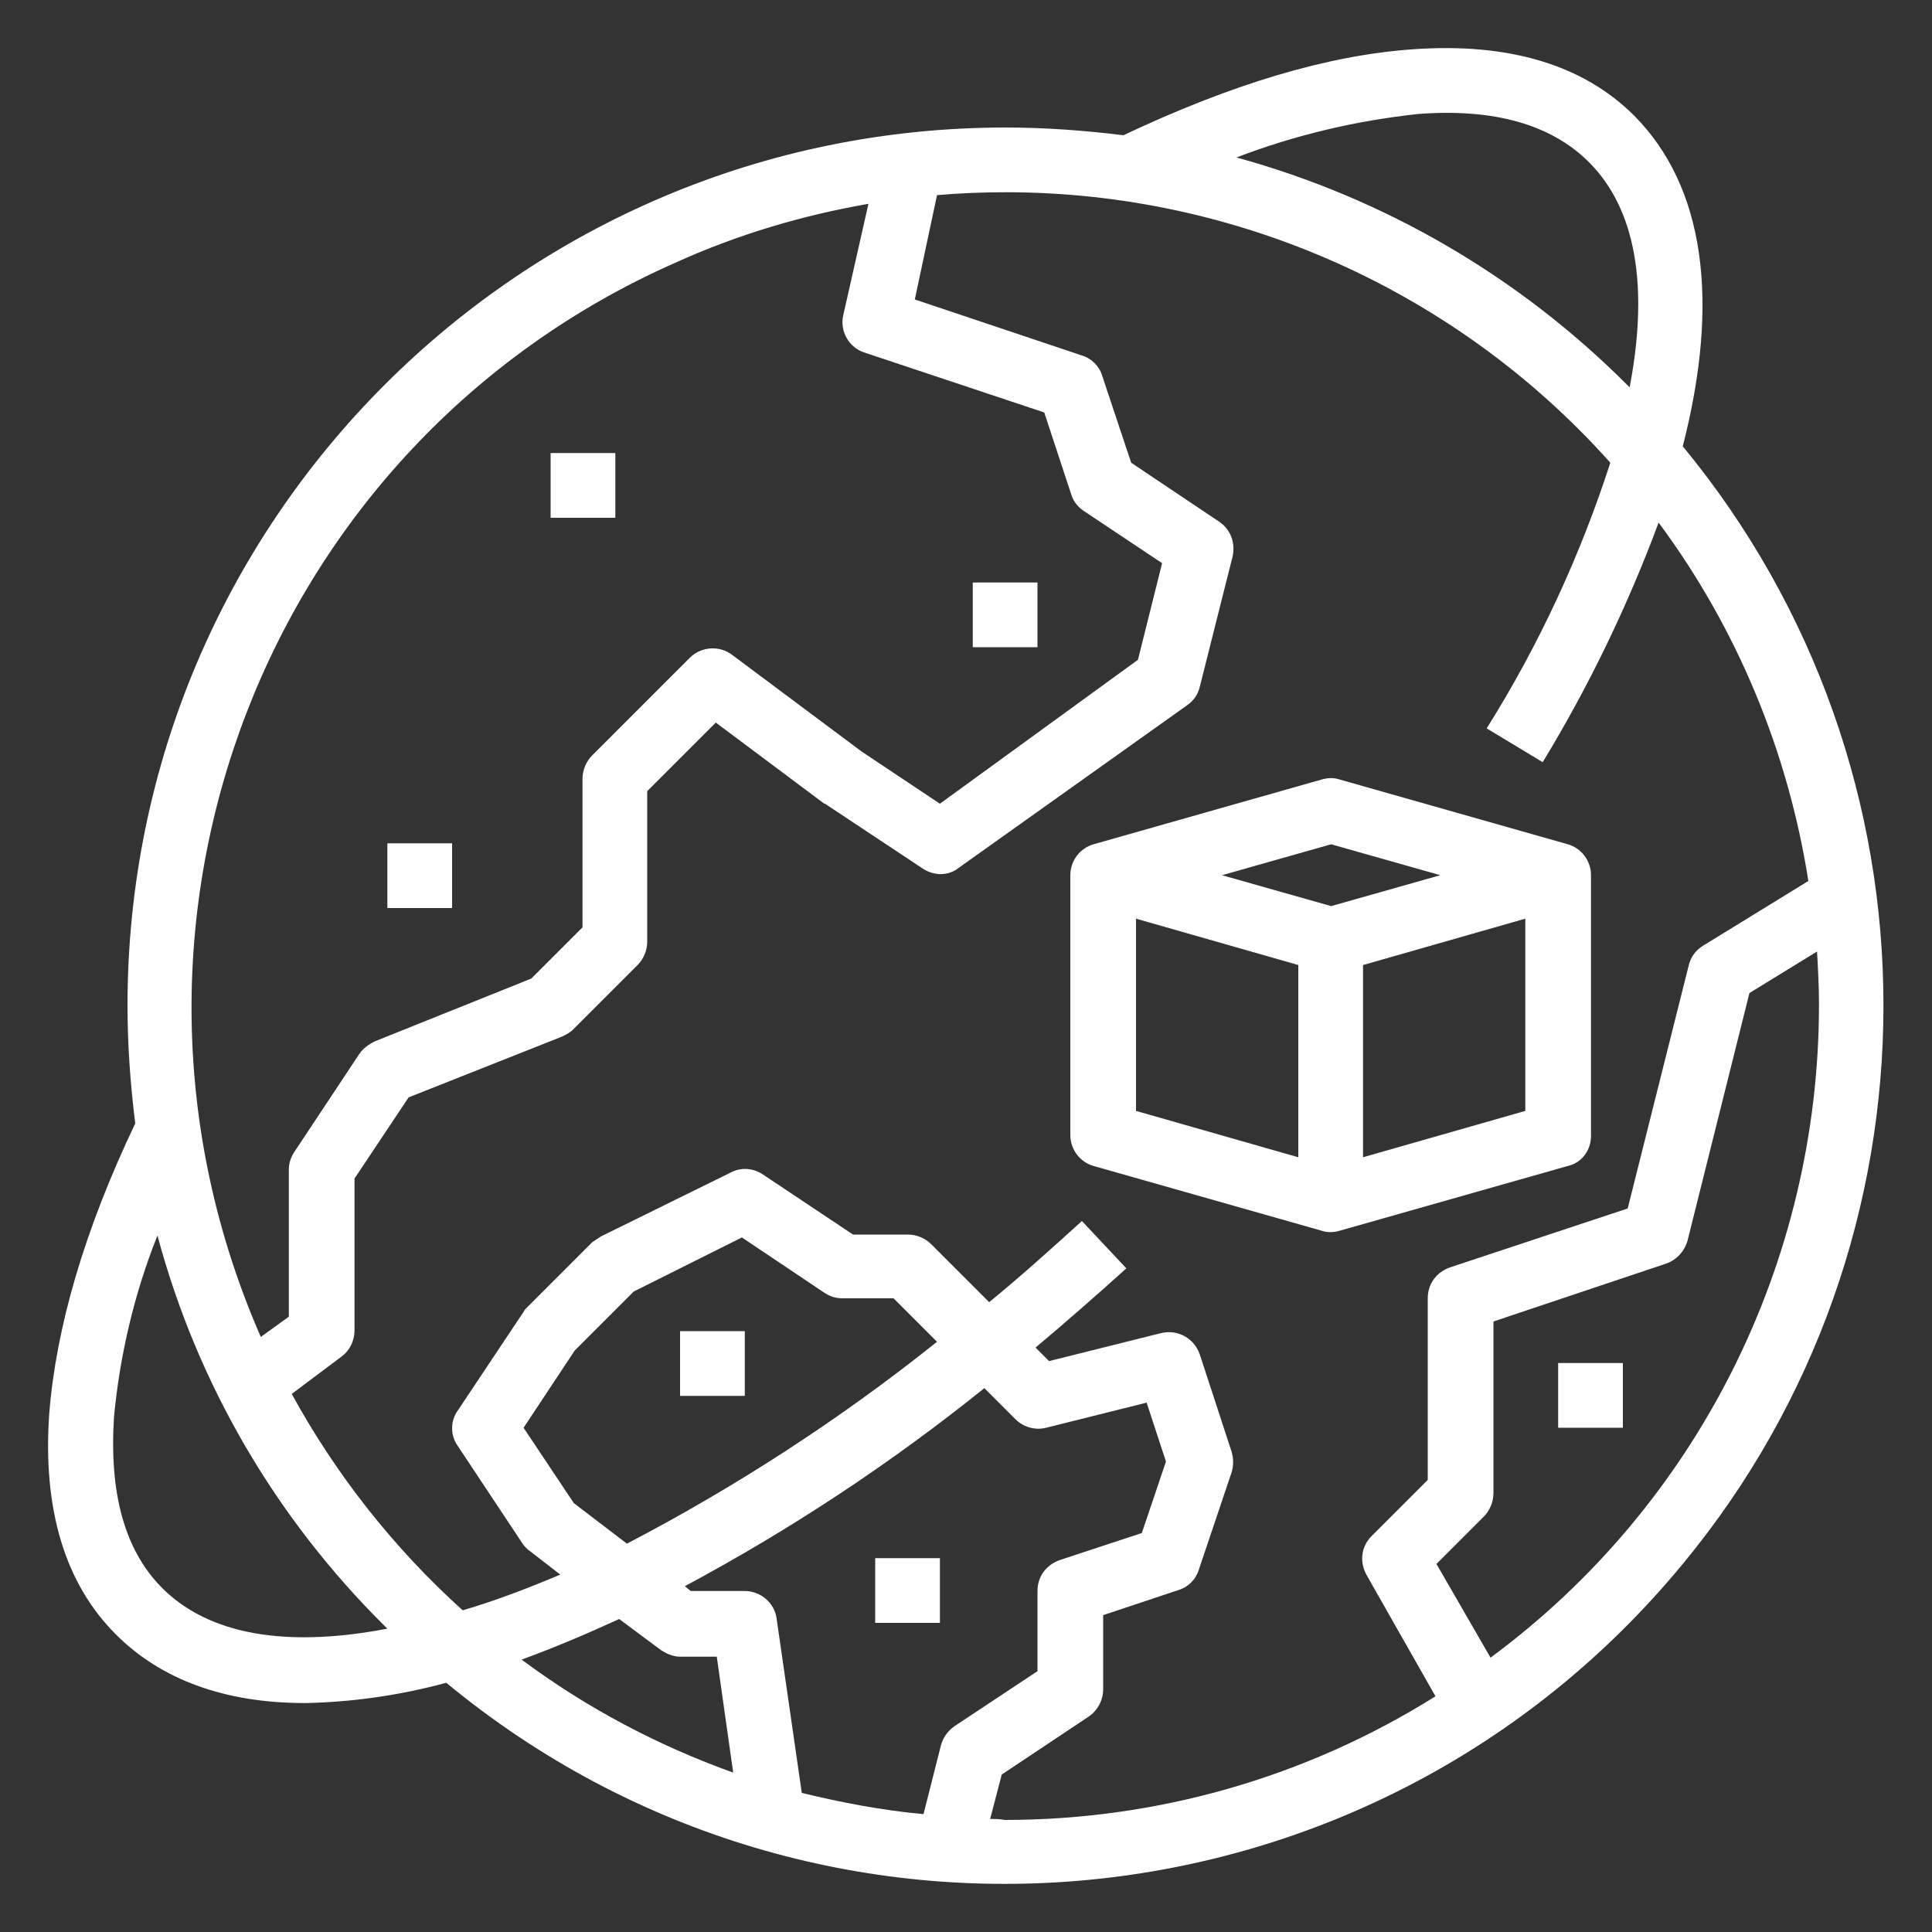 <?xml version="1.0" encoding="UTF-8"?> <!-- Generator: Adobe Illustrator 23.0.3, SVG Export Plug-In . SVG Version: 6.00 Build 0) --> <svg xmlns="http://www.w3.org/2000/svg" xmlns:xlink="http://www.w3.org/1999/xlink" version="1.1" id="Outline" x="0px" y="0px" viewBox="0 0 200 200" style="enable-background:new 0 0 200 200;" xml:space="preserve"><rect x="0" y="0" width="200" height="200" fill="#333333" stroke="none"/> <style type="text/css"> .st0{fill:#FFFFFF;} </style> <g> <path id="Path_549" class="st0" d="M174.2,46.2c3.9-15.2,2.2-26.9-5-34.2c-5.3-5.3-13-7.6-22.9-6.9c-8.8,0.6-18.8,3.6-30,8.9 c-4.1-0.5-8.1-0.8-12.2-0.8c-50.2,0-90.9,40.7-90.9,90.9c0,4.1,0.3,8.2,0.8,12.2c-5.3,11.1-8.2,21.2-8.9,30 c-0.7,9.9,1.6,17.6,6.9,22.9c4.7,4.7,11.3,7.1,19.6,7.1c4.9-0.1,9.8-0.8,14.6-2.1c38.7,32,96,26.5,128-12.3 C201.9,128.4,201.9,79.8,174.2,46.2L174.2,46.2z M146.8,11.8c7.9-0.6,13.8,1.1,17.7,5c3.5,3.5,6.7,10.2,4.2,23.3 c-0.1-0.1-0.2-0.2-0.3-0.3c-11.2-11.2-25.1-19.3-40.4-23.5C134,14,140.3,12.5,146.8,11.8L146.8,11.8z M89.9,21.1l-2.6,11.5 c-0.4,1.7,0.6,3.4,2.2,3.9l18.6,6.2l2.8,8.5c0.2,0.7,0.7,1.3,1.3,1.7l8.1,5.4l-2.5,10L97.3,83.2l-8.1-5.4l-13.4-10 c-1.3-1-3.2-0.9-4.4,0.3L61.3,78.2c-0.6,0.6-1,1.5-1,2.4V96l-5.3,5.3l-16.2,6.5c-0.6,0.3-1.2,0.7-1.6,1.3l-6.7,10.1 c-0.4,0.6-0.6,1.2-0.6,1.9v15.2l-2.9,2.1C8.3,95.7,27.4,46,69.9,27.2C76.3,24.3,83,22.3,89.9,21.1z M16.8,164.4 c-3.9-3.9-5.5-9.8-5-17.7c0.6-6.4,2.1-12.8,4.5-18.8c4.1,15.3,12.2,29.2,23.5,40.4c0.1,0.1,0.2,0.2,0.3,0.3 C27,171.1,20.3,167.9,16.8,164.4L16.8,164.4z M59.4,155.6l-5.2-7.8l5.3-8l6.1-6.1l11.2-5.6l8.5,5.7c0.6,0.4,1.2,0.6,1.9,0.6h5.3 l4.5,4.5c-10,8-20.8,15-32.1,20.9L59.4,155.6z M101.9,143.7l3.2,3.2c0.8,0.8,2,1.2,3.2,0.9l10.4-2.6l2,6.1l-2.5,7.4l-8.5,2.8 c-1.4,0.5-2.3,1.7-2.3,3.2v8.3l-8.6,5.7c-0.7,0.5-1.2,1.2-1.4,2l-1.8,7.1c-4.3-0.4-8.5-1.2-12.6-2.2l-2.6-18 c-0.2-1.7-1.7-2.9-3.3-2.9h-5.6l-0.6-0.5C81.9,158.3,92.2,151.5,101.9,143.7L101.9,143.7z M68.4,170.8c0.6,0.4,1.3,0.7,2,0.7h3.8 l1.7,12c-7.8-2.8-15.2-6.7-21.9-11.7c3.3-1.2,6.6-2.6,10.1-4.2L68.4,170.8z M102.5,188.3l1.2-4.6l9-6c0.9-0.6,1.5-1.7,1.5-2.8v-7.7 l7.8-2.6c1-0.3,1.8-1.1,2.1-2.1l3.4-10.1c0.2-0.7,0.2-1.4,0-2.1l-3.3-10.1c-0.6-1.7-2.3-2.6-4-2.2l-11.6,2.9l-1.4-1.4 c3.1-2.6,6.3-5.4,9.4-8.2l-4.6-4.9c-3.2,2.9-6.3,5.7-9.6,8.4l-6-6c-0.6-0.6-1.5-1-2.4-1h-5.7l-9.3-6.2c-1-0.7-2.3-0.8-3.4-0.2 L62.2,128c-0.3,0.2-0.6,0.4-0.9,0.6l-6.7,6.7c-0.2,0.2-0.3,0.3-0.4,0.5L47.4,146c-0.8,1.1-0.8,2.6,0,3.7l6.7,10.1 c0.2,0.3,0.5,0.6,0.8,0.8L58,163c-3.3,1.4-6.7,2.7-10.1,3.7c-7.1-6.4-13.1-14-17.7-22.4l5.2-3.9c0.8-0.6,1.3-1.6,1.3-2.7V122 l5.6-8.4l15.9-6.3c0.4-0.2,0.8-0.4,1.1-0.7l6.7-6.7c0.6-0.6,1-1.5,1-2.4V81.9l7.1-7.1l11.1,8.3c0,0,0.1,0.1,0.2,0.1l10.1,6.7 c1.2,0.8,2.7,0.8,3.8-0.1l23.6-16.8c0.7-0.5,1.1-1.1,1.3-1.9l3.4-13.5c0.3-1.4-0.2-2.8-1.4-3.6l-9.1-6.1l-3-9 c-0.3-1-1.1-1.8-2.1-2.1l-17.3-5.8L97,20.2c2.3-0.2,4.7-0.3,7.1-0.3c23.9,0,46.7,10.2,62.6,28c-3.1,9.6-7.4,18.9-12.8,27.5l5.8,3.5 c4.8-7.9,8.8-16.2,12-24.8c8.1,10.9,13.4,23.7,15.5,37.1l-10.9,6.7c-0.8,0.5-1.3,1.2-1.5,2.1l-6.3,25.1l-18.4,6.1 c-1.4,0.5-2.3,1.7-2.3,3.2v18.8l-5.8,5.8c-1.1,1.1-1.3,2.7-0.5,4.1l7.1,12.5c-13.4,8.4-28.8,12.8-44.6,12.8 C103.6,188.3,103,188.3,102.5,188.3L102.5,188.3z M154.3,171.6l-5.6-9.7l4.9-4.9c0.6-0.6,1-1.5,1-2.4v-17.8l17.9-6 c1.1-0.4,1.9-1.3,2.2-2.4l6.4-25.6l7-4.3c0.1,1.8,0.2,3.6,0.2,5.5C188.3,130.7,175.7,155.8,154.3,171.6L154.3,171.6z"></path> <path id="Path_550" class="st0" d="M164.7,117.6V90.6c0-1.5-1-2.8-2.4-3.2l-23.6-6.7c-0.6-0.2-1.2-0.2-1.9,0l-23.6,6.7 c-1.4,0.4-2.4,1.7-2.4,3.2v26.9c0,1.5,1,2.8,2.4,3.2l23.6,6.7c0.6,0.2,1.2,0.2,1.9,0l23.6-6.7C163.7,120.4,164.7,119.1,164.7,117.6 z M137.8,87.4l11.3,3.2l-11.3,3.2l-11.3-3.2L137.8,87.4z M117.6,95.1l16.8,4.8v19.9l-16.8-4.8V95.1z M141.1,119.8V99.9l16.8-4.8 V115L141.1,119.8z"></path> <path id="Path_551" class="st0" d="M100.7,60.3h6.7v6.7h-6.7V60.3z"></path> <path id="Path_552" class="st0" d="M57,46.9h6.7v6.7H57V46.9z"></path> <path id="Path_553" class="st0" d="M40.1,87.3h6.7V94h-6.7V87.3z"></path> <path id="Path_554" class="st0" d="M70.4,137.8h6.7v6.7h-6.7V137.8z"></path> <path id="Path_555" class="st0" d="M90.6,161.3h6.7v6.7h-6.7V161.3z"></path> <path id="Path_556" class="st0" d="M161.3,141.1h6.7v6.7h-6.7V141.1z"></path> </g> </svg> 